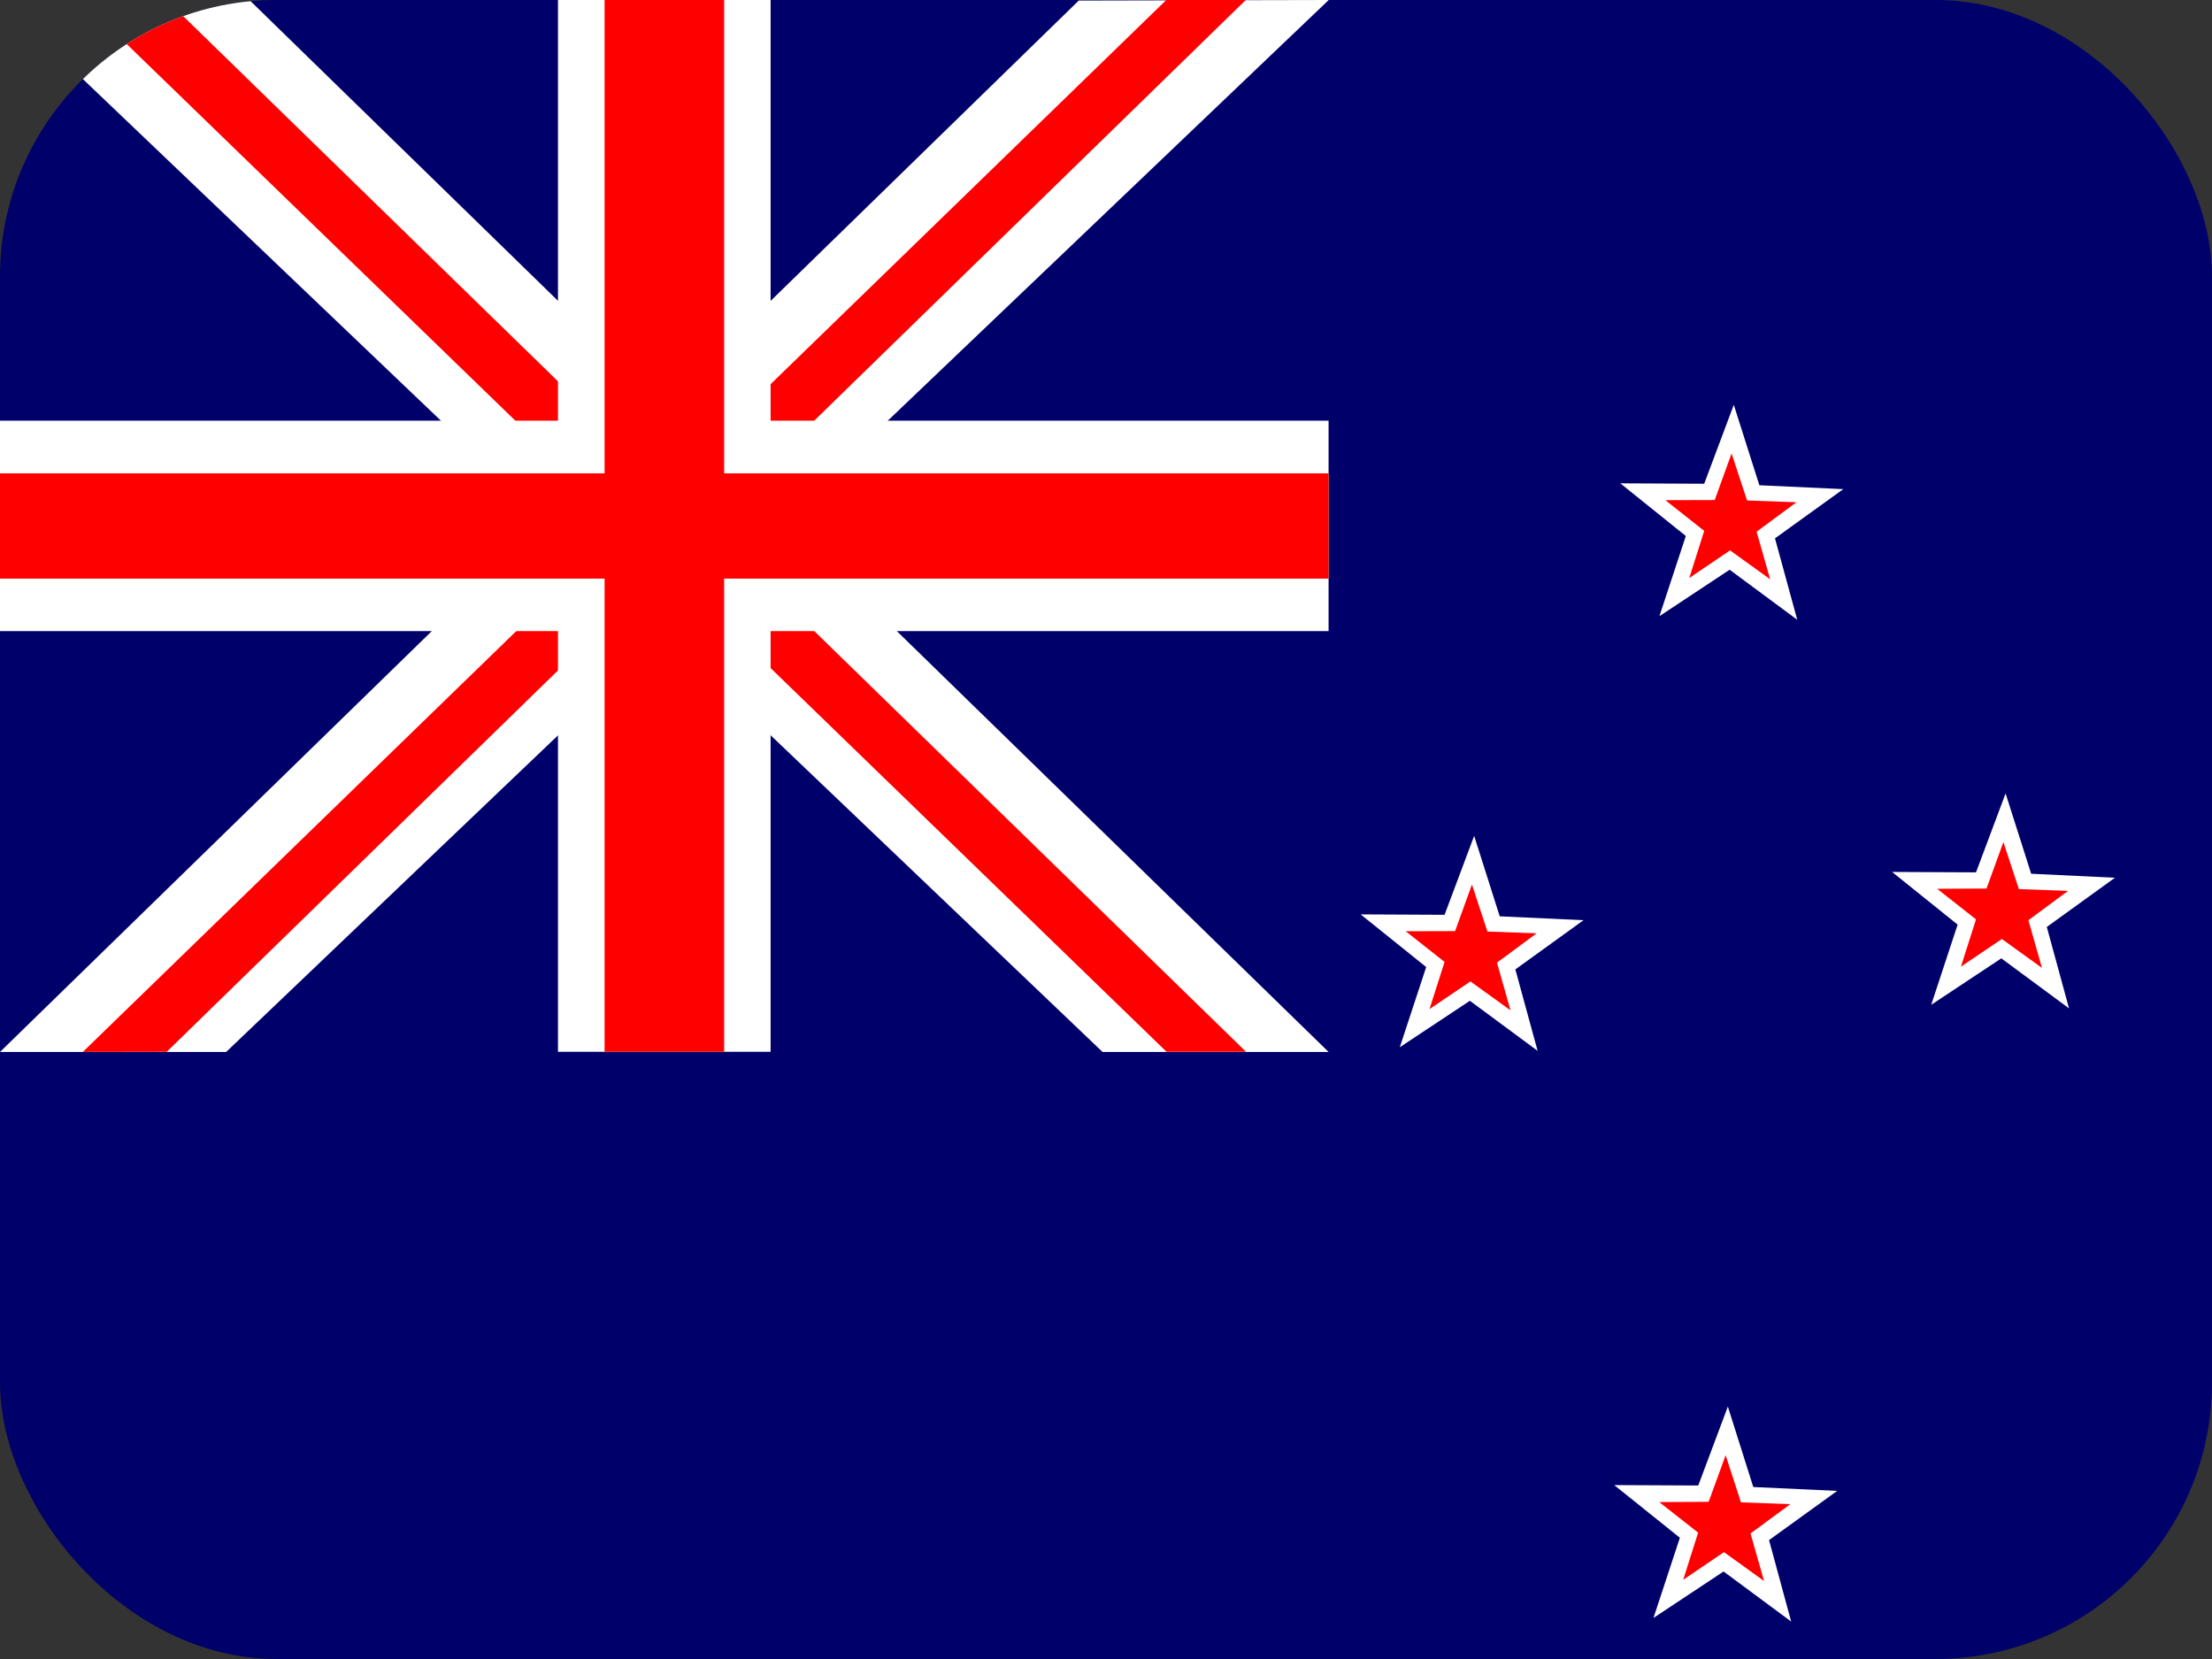 <svg width="16" height="12" viewBox="0 0 16 12" fill="none" xmlns="http://www.w3.org/2000/svg">
<rect x="0" y="0" width="16" height="12" fill="#333333" stroke="none"/>
<g clip-path="url(#clip0_1157_73542)">
<path fill-rule="evenodd" clip-rule="evenodd" d="M0 0H16V12H0V0Z" fill="#00006A"/>
<path fill-rule="evenodd" clip-rule="evenodd" d="M0 0L7.975 7.609H9.61L1.808 0.004L0 0Z" fill="white"/>
<path fill-rule="evenodd" clip-rule="evenodd" d="M9.013 7.608L1.205 -9.15527e-05L0.597 0.009L8.438 7.608H9.013L9.013 7.608Z" fill="#FF0000"/>
<path fill-rule="evenodd" clip-rule="evenodd" d="M9.611 2.5e-05L1.636 7.609H0L7.803 0.004L9.611 0V2.5e-05Z" fill="white"/>
<path fill-rule="evenodd" clip-rule="evenodd" d="M9.011 9.15527e-05L1.206 7.608L0.599 7.609L8.436 9.15527e-05H9.011Z" fill="#FF0000"/>
<path fill-rule="evenodd" clip-rule="evenodd" d="M4.036 0H5.574V7.608H4.036V0Z" fill="white"/>
<path fill-rule="evenodd" clip-rule="evenodd" d="M0 3.043H9.61V4.565H0V3.043Z" fill="white"/>
<path fill-rule="evenodd" clip-rule="evenodd" d="M4.373 0H5.238V7.608H4.373V0Z" fill="#FF0000"/>
<path fill-rule="evenodd" clip-rule="evenodd" d="M0 3.424H9.61V4.185H0V3.424Z" fill="#FF0000"/>
<path fill-rule="evenodd" clip-rule="evenodd" d="M13 4.483L12.511 4.121L12.003 4.457L12.194 3.877L11.72 3.496L12.327 3.499L12.541 2.928L12.726 3.51L13.333 3.538L12.839 3.894L13 4.483Z" fill="white"/>
<path fill-rule="evenodd" clip-rule="evenodd" d="M12.804 4.19L12.514 3.981L12.219 4.181L12.327 3.84L12.046 3.618L12.403 3.617L12.525 3.28L12.637 3.62L12.994 3.633L12.706 3.846L12.804 4.19Z" fill="#FF0000"/>
<path fill-rule="evenodd" clip-rule="evenodd" d="M11.122 7.601L10.632 7.239L10.125 7.575L10.316 6.995L9.842 6.614L10.449 6.617L10.663 6.046L10.848 6.628L11.454 6.656L10.961 7.012L11.122 7.601Z" fill="white"/>
<path fill-rule="evenodd" clip-rule="evenodd" d="M10.926 7.308L10.636 7.099L10.34 7.299L10.449 6.958L10.168 6.736L10.525 6.735L10.647 6.398L10.759 6.738L11.115 6.751L10.828 6.963L10.926 7.308Z" fill="#FF0000"/>
<path fill-rule="evenodd" clip-rule="evenodd" d="M14.966 7.294L14.476 6.932L13.969 7.268L14.16 6.688L13.686 6.307L14.293 6.31L14.507 5.739L14.692 6.32L15.298 6.349L14.805 6.705L14.966 7.294Z" fill="white"/>
<path fill-rule="evenodd" clip-rule="evenodd" d="M14.77 7.001L14.48 6.792L14.184 6.992L14.293 6.65L14.012 6.429L14.369 6.427L14.491 6.091L14.603 6.431L14.959 6.444L14.672 6.656L14.77 7.001Z" fill="#FF0000"/>
<path fill-rule="evenodd" clip-rule="evenodd" d="M12.956 11.729L12.467 11.367L11.96 11.703L12.151 11.123L11.676 10.742L12.284 10.745L12.498 10.174L12.682 10.756L13.289 10.784L12.796 11.14L12.956 11.729Z" fill="white"/>
<path fill-rule="evenodd" clip-rule="evenodd" d="M12.76 11.436L12.47 11.227L12.175 11.427L12.283 11.086L12.002 10.865L12.359 10.863L12.482 10.526L12.593 10.867L12.95 10.88L12.662 11.092L12.76 11.436Z" fill="#FF0000"/>
</g>
<defs>
<clipPath id="clip0_1157_73542">
<rect width="16" height="12" rx="2" fill="white"/>
</clipPath>
</defs>
</svg>
